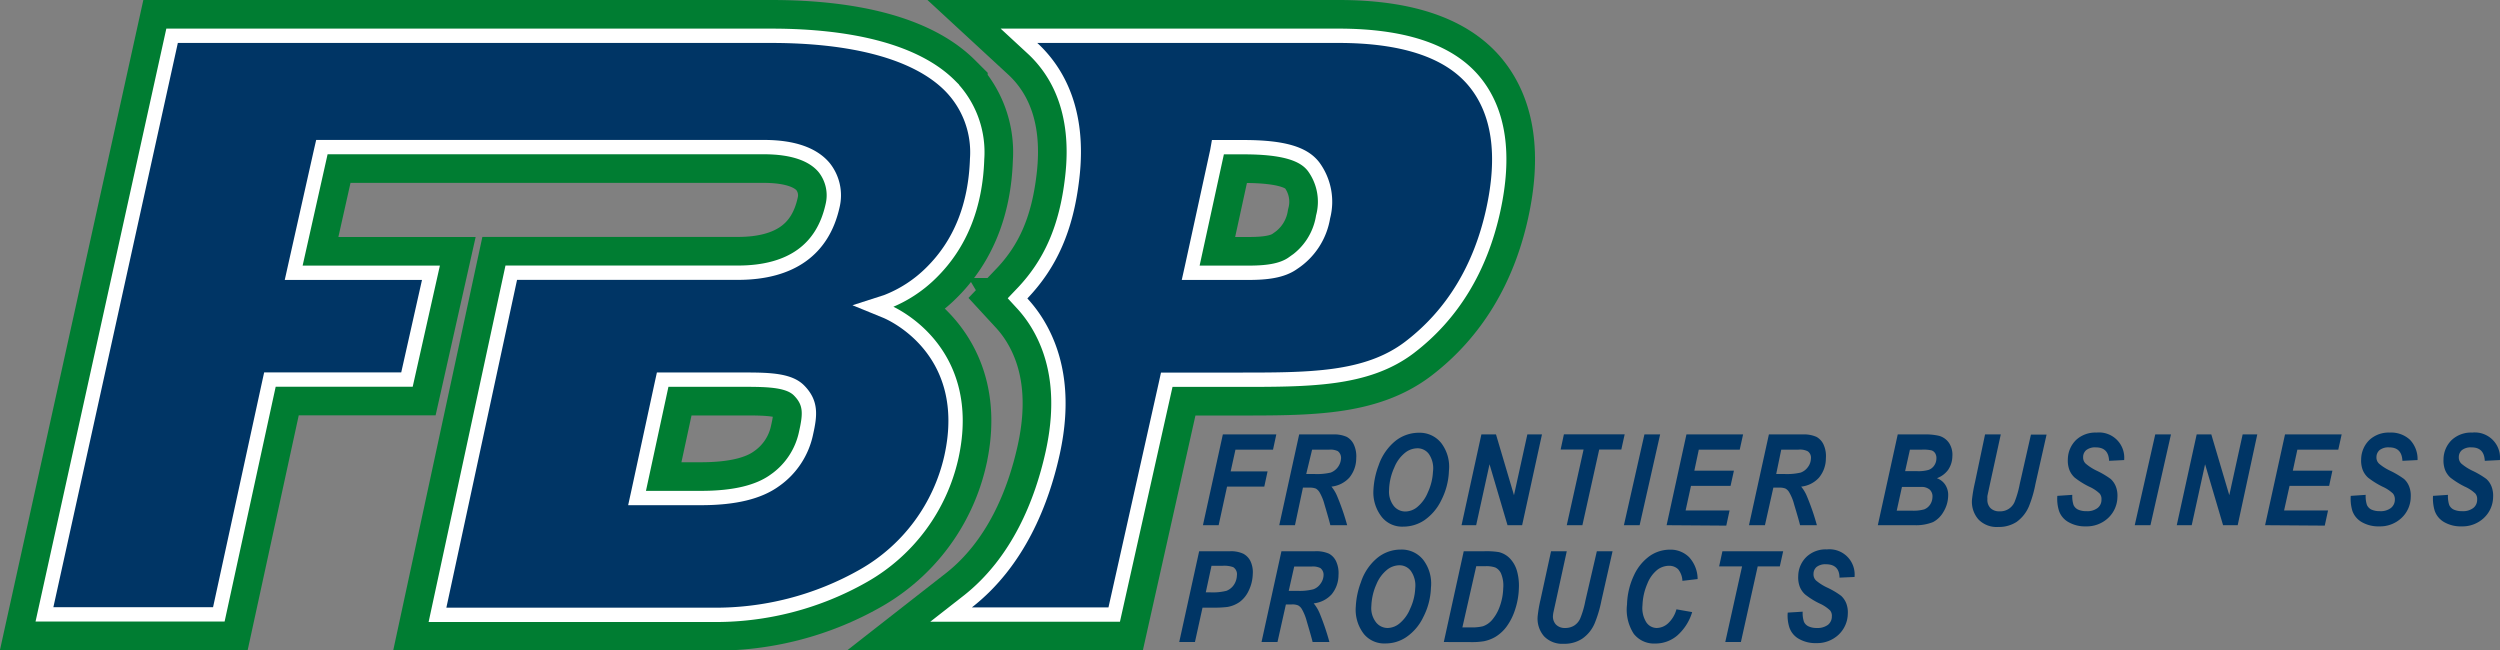 <svg xmlns="http://www.w3.org/2000/svg" viewBox="0 0 297.46 77.38"><rect x="0" y="0" width="297.46" height="77.38" fill="#808080" stroke="none"/><defs><style>.cls-1{fill:#007d32;stroke:#007d32;stroke-width:10.22px;}.cls-2{fill:#fff;stroke:#fff;stroke-width:3.41px;}.cls-3{fill:#003565;}</style></defs><g id="Layer_2" data-name="Layer 2"><g id="Layer_1-2" data-name="Layer 1"><path class="cls-1" d="M159.27,5.11c7.42,0,12.62,1.7,15.44,5.06s3.53,8.3,2.12,14.7c-1.48,6.7-4.7,12-9.59,15.75s-11.56,3.71-20.1,3.71h-9l-.25,1.14-6,26.8H115.64c6.31-4.93,9.15-12.34,10.44-18.17,1.37-6.2.75-11.56-1.84-15.91a16.17,16.17,0,0,0-2-2.68c3.55-3.72,5.48-8.17,6.18-14.23,1-8.46-2-13.4-5-16.17h35.91m-18.68,28.2h3c.87,0,1.73,0,2.55,0s1.51,0,2.22,0c2.13,0,4.33-.16,5.94-1.32a8.94,8.94,0,0,0,3.9-6A7.91,7.91,0,0,0,157,19.35c-1.41-1.88-4.13-2.69-9.06-2.69h-3.74L144,17.8l-3,13.76-.39,1.75"/><path class="cls-1" d="M91.74,5.11c9.83,0,17,2,20.67,5.67a10.39,10.39,0,0,1,3,8.08c-.17,5.4-1.92,9.76-5.22,13a14.62,14.62,0,0,1-5,3.25l-3.76,1.21,3.65,1.49c.41.17,10,4.22,7.28,16.42a20.85,20.85,0,0,1-10,13.51,34.72,34.72,0,0,1-17.79,4.56H53.11l8.41-39H87.81c6.66,0,10.84-3,12.09-8.65a6.15,6.15,0,0,0-1.17-5.24c-1.52-1.83-4.16-2.76-7.84-2.76H37.62l-.26,1.13L34.27,31.56l-.39,1.75H50.21l-2.47,11H31.43l-.25,1.14-5.83,26.8h-19L21.16,5.11H91.74m-17,55h8.65c4.14,0,7.18-.73,9.3-2.26a10,10,0,0,0,4.06-6.18c.49-2.19.72-4-1.07-5.81-1.42-1.43-3.88-1.54-7-1.54H78.16l-.25,1.14L75.12,58.38l-.38,1.73"/><path class="cls-2" d="M159.27,5.11c7.42,0,12.62,1.7,15.44,5.06s3.53,8.3,2.12,14.7c-1.48,6.7-4.7,12-9.59,15.75s-11.56,3.71-20.1,3.71h-9l-.25,1.14-6,26.8H115.64c6.31-4.93,9.15-12.34,10.44-18.17,1.37-6.2.75-11.56-1.84-15.91a16.17,16.17,0,0,0-2-2.68c3.55-3.72,5.48-8.17,6.18-14.23,1-8.46-2-13.4-5-16.17h35.91m-18.68,28.2h3c.87,0,1.73,0,2.55,0s1.51,0,2.22,0c2.13,0,4.33-.16,5.94-1.32a8.94,8.94,0,0,0,3.9-6A7.91,7.91,0,0,0,157,19.35c-1.41-1.88-4.13-2.69-9.06-2.69h-3.74L144,17.8l-3,13.76-.39,1.75"/><path class="cls-2" d="M91.74,5.11c9.83,0,17,2,20.67,5.67a10.39,10.39,0,0,1,3,8.08c-.17,5.4-1.92,9.76-5.22,13a14.62,14.62,0,0,1-5,3.25l-3.76,1.21,3.65,1.49c.41.17,10,4.22,7.28,16.42a20.85,20.85,0,0,1-10,13.51,34.72,34.72,0,0,1-17.79,4.56H53.11l8.41-39H87.81c6.66,0,10.84-3,12.09-8.65a6.15,6.15,0,0,0-1.17-5.24c-1.52-1.83-4.16-2.76-7.84-2.76H37.62l-.26,1.13L34.27,31.56l-.39,1.75H50.21l-2.47,11H31.43l-.25,1.14-5.83,26.8h-19L21.16,5.11H91.74m-17,55h8.65c4.14,0,7.18-.73,9.3-2.26a10,10,0,0,0,4.06-6.18c.49-2.19.72-4-1.07-5.81-1.42-1.43-3.88-1.54-7-1.54H78.16l-.25,1.14L75.12,58.38l-.38,1.73"/><path class="cls-3" d="M159.27,5.11c7.42,0,12.62,1.7,15.44,5.06s3.53,8.3,2.12,14.7c-1.48,6.7-4.7,12-9.59,15.75s-11.56,3.71-20.1,3.71h-9l-.25,1.14-6,26.8H115.64c6.31-4.93,9.15-12.34,10.44-18.17,1.37-6.2.75-11.56-1.84-15.91a16.17,16.17,0,0,0-2-2.68c3.55-3.72,5.48-8.17,6.18-14.23,1-8.46-2-13.4-5-16.17h35.91m-18.68,28.2h3c.87,0,1.73,0,2.55,0s1.51,0,2.22,0c2.13,0,4.33-.16,5.94-1.32a8.94,8.94,0,0,0,3.9-6A7.91,7.91,0,0,0,157,19.35c-1.41-1.88-4.13-2.69-9.06-2.69h-3.74L144,17.8l-3,13.76-.39,1.75"/><path class="cls-3" d="M91.74,5.11c9.83,0,17,2,20.67,5.67a10.39,10.39,0,0,1,3,8.08c-.17,5.4-1.92,9.76-5.22,13a14.62,14.62,0,0,1-5,3.25l-3.76,1.21,3.65,1.49c.41.17,10,4.22,7.28,16.42a20.85,20.85,0,0,1-10,13.51,34.72,34.72,0,0,1-17.79,4.56H53.11l8.41-39H87.81c6.66,0,10.84-3,12.09-8.65a6.15,6.15,0,0,0-1.17-5.24c-1.52-1.83-4.16-2.76-7.84-2.76H37.62l-.26,1.13L34.27,31.56l-.39,1.75H50.21l-2.47,11H31.43l-.25,1.14-5.83,26.8h-19L21.16,5.11H91.74m-17,55h8.65c4.14,0,7.18-.73,9.3-2.26a10,10,0,0,0,4.06-6.18c.49-2.19.72-4-1.07-5.81-1.42-1.43-3.88-1.54-7-1.54H78.16l-.25,1.14L75.12,58.38l-.38,1.73"/><path class="cls-3" d="M143.13,62.49l2.37-10.8h6.36l-.39,1.81H147l-.57,2.59h4.39l-.39,1.81H146l-1,4.59Z"/><path class="cls-3" d="M154.08,62.49h-1.87l2.37-10.8h4a3.71,3.71,0,0,1,1.66.29,2,2,0,0,1,.85.93,3.32,3.32,0,0,1,.28,1.62,3.64,3.64,0,0,1-.82,2.3,3.36,3.36,0,0,1-2.13,1.07,4.48,4.48,0,0,1,.69,1.16,28,28,0,0,1,1.18,3.43h-2c-.07-.3-.3-1.13-.7-2.48a5.87,5.87,0,0,0-.6-1.46,1.3,1.3,0,0,0-.43-.42,2,2,0,0,0-.76-.11h-.77Zm1.34-6.09h1a7.11,7.11,0,0,0,1.91-.17,1.92,1.92,0,0,0,1.23-1.66,1,1,0,0,0-.38-.89,2,2,0,0,0-1-.18h-2.06Z"/><path class="cls-3" d="M163.42,58.25a9.53,9.53,0,0,1,.61-2.87A6.41,6.41,0,0,1,166,52.49a4.49,4.49,0,0,1,2.83-1,3.27,3.27,0,0,1,2.65,1.22,4.65,4.65,0,0,1,.92,3.31,8.26,8.26,0,0,1-.91,3.5,6.11,6.11,0,0,1-2,2.37,4.5,4.5,0,0,1-2.52.77,3.1,3.1,0,0,1-2.53-1.11A4.71,4.71,0,0,1,163.42,58.25Zm1.86,0a2.77,2.77,0,0,0,.52,1.9,1.75,1.75,0,0,0,1.43.71,2.27,2.27,0,0,0,1.4-.53,4.4,4.4,0,0,0,1.26-1.74,6.6,6.6,0,0,0,.61-2.46A3,3,0,0,0,170,54a1.68,1.68,0,0,0-1.4-.66,2.39,2.39,0,0,0-1.43.54,4.27,4.27,0,0,0-1.26,1.72A6.87,6.87,0,0,0,165.28,58.21Z"/><path class="cls-3" d="M181.11,62.49h-1.74l-2.14-7.25-1.59,7.25H173.9l2.36-10.8H178l2.14,7.23,1.59-7.23h1.74Z"/><path class="cls-3" d="M188.28,62.49h-1.86l2-9h-2.73l.39-1.81h7.23l-.4,1.81h-2.63Z"/><path class="cls-3" d="M193.22,62.49l2.44-10.8h1.87l-2.44,10.8Z"/><path class="cls-3" d="M198.3,62.49l2.36-10.8h6.74L207,53.5h-4.87L201.6,56h4.71l-.4,1.81H201.2l-.64,2.93h5.23l-.39,1.8Z"/><path class="cls-3" d="M210,62.49H208.1l2.37-10.8h4a3.71,3.71,0,0,1,1.66.29,2,2,0,0,1,.85.93,3.32,3.32,0,0,1,.27,1.62,3.58,3.58,0,0,1-.82,2.3,3.31,3.31,0,0,1-2.12,1.07,4.48,4.48,0,0,1,.69,1.16,28,28,0,0,1,1.18,3.43h-2c-.07-.3-.3-1.13-.71-2.48a5.51,5.51,0,0,0-.6-1.46,1.14,1.14,0,0,0-.43-.42,1.89,1.89,0,0,0-.76-.11H211Zm1.34-6.09h1a7.17,7.17,0,0,0,1.91-.17,1.82,1.82,0,0,0,.85-.64,1.77,1.77,0,0,0,.37-1,.93.93,0,0,0-.37-.89A2,2,0,0,0,214,53.5h-2.06Z"/><path class="cls-3" d="M223.43,62.49l2.37-10.8h3.12a7.11,7.11,0,0,1,1.77.16,2.12,2.12,0,0,1,1.23.88,2.57,2.57,0,0,1,.38,1.58,2.94,2.94,0,0,1-.5,1.59,2.87,2.87,0,0,1-1.34,1,2,2,0,0,1,1,.79,2.22,2.22,0,0,1,.34,1.34,3.81,3.81,0,0,1-.57,1.89A3.08,3.08,0,0,1,230,62.12a5.43,5.43,0,0,1-2.24.37Zm2.25-1.73h1.8a4.72,4.72,0,0,0,1.46-.15,1.49,1.49,0,0,0,.69-.54,1.66,1.66,0,0,0,.3-.89,1.11,1.11,0,0,0-.31-.91,1.48,1.48,0,0,0-1.08-.33H226.3Zm1-4.7h1.43a4.4,4.4,0,0,0,1.36-.15,1.34,1.34,0,0,0,.66-.51,1.46,1.46,0,0,0,.27-.82,1.09,1.09,0,0,0-.14-.64.82.82,0,0,0-.43-.35,4.37,4.37,0,0,0-1.14-.09h-1.44Z"/><path class="cls-3" d="M236.19,51.69h1.87l-1.28,5.87L236.47,59a2.6,2.6,0,0,0,0,.37,1.39,1.39,0,0,0,.35,1.07,1.45,1.45,0,0,0,1.09.4,1.85,1.85,0,0,0,1.79-1.11,11.33,11.33,0,0,0,.61-2.11l1.34-5.91h1.86l-1.33,5.9a13.87,13.87,0,0,1-.78,2.66,4.35,4.35,0,0,1-1.46,1.83,3.87,3.87,0,0,1-2.2.6,3,3,0,0,1-2.33-.89,3.18,3.18,0,0,1-.77-2.42,17.9,17.9,0,0,1,.35-2Z"/><path class="cls-3" d="M244.79,59l1.78-.12a3.29,3.29,0,0,0,.15,1.21,1.11,1.11,0,0,0,.53.54,2.3,2.3,0,0,0,1,.19,2,2,0,0,0,1.32-.37,1.21,1.21,0,0,0,.47-1,1,1,0,0,0-.21-.72,4.44,4.44,0,0,0-1.26-.83,9.56,9.56,0,0,1-1.71-1.07,2.46,2.46,0,0,1-.64-.93,3.16,3.16,0,0,1-.18-1.26,3.27,3.27,0,0,1,1-2.31,3.37,3.37,0,0,1,2.41-.86,3,3,0,0,1,3.29,3.27l-1.79.09c-.05-1.07-.57-1.6-1.59-1.6a1.71,1.71,0,0,0-1.11.31,1.06,1.06,0,0,0-.39.84,1,1,0,0,0,.3.78,6,6,0,0,0,1.28.83,10.19,10.19,0,0,1,1.7,1,2.45,2.45,0,0,1,.62.92,3,3,0,0,1,.18,1.22,3.5,3.5,0,0,1-1.1,2.5,3.73,3.73,0,0,1-2.66,1,3.92,3.92,0,0,1-2.07-.51A2.45,2.45,0,0,1,245,60.82,4.75,4.75,0,0,1,244.79,59Z"/><path class="cls-3" d="M254,62.49l2.44-10.8h1.87l-2.44,10.8Z"/><path class="cls-3" d="M266.25,62.49h-1.74l-2.14-7.25-1.59,7.25H259l2.37-10.8h1.74l2.14,7.23,1.59-7.23h1.74Z"/><path class="cls-3" d="M269.51,62.49l2.37-10.8h6.74l-.4,1.81h-4.87L272.81,56h4.71l-.39,1.81h-4.71l-.65,2.93H277l-.39,1.8Z"/><path class="cls-3" d="M279.7,59l1.78-.12a3.29,3.29,0,0,0,.15,1.21,1.11,1.11,0,0,0,.53.54,2.32,2.32,0,0,0,1,.19,2,2,0,0,0,1.31-.37,1.25,1.25,0,0,0,.48-1,1.1,1.1,0,0,0-.22-.72,4.44,4.44,0,0,0-1.26-.83,10,10,0,0,1-1.71-1.07,2.46,2.46,0,0,1-.64-.93,3.16,3.16,0,0,1-.18-1.26,3.27,3.27,0,0,1,1-2.31,3.38,3.38,0,0,1,2.41-.86,3.28,3.28,0,0,1,2.4.86,3.32,3.32,0,0,1,.9,2.41l-1.8.09c-.05-1.07-.57-1.6-1.58-1.6a1.72,1.72,0,0,0-1.12.31,1.09,1.09,0,0,0-.39.84,1,1,0,0,0,.3.78,5.84,5.84,0,0,0,1.29.83,10.42,10.42,0,0,1,1.69,1,2.34,2.34,0,0,1,.62.92,3,3,0,0,1,.18,1.22,3.46,3.46,0,0,1-1.1,2.5,3.71,3.71,0,0,1-2.66,1,3.92,3.92,0,0,1-2.07-.51,2.49,2.49,0,0,1-1.12-1.35A5,5,0,0,1,279.7,59Z"/><path class="cls-3" d="M289.49,59l1.78-.12a3.29,3.29,0,0,0,.15,1.21,1.11,1.11,0,0,0,.53.54,2.3,2.3,0,0,0,1,.19,2,2,0,0,0,1.32-.37,1.21,1.21,0,0,0,.47-1,1,1,0,0,0-.21-.72,4.44,4.44,0,0,0-1.26-.83,10,10,0,0,1-1.71-1.07,2.46,2.46,0,0,1-.64-.93,3.16,3.16,0,0,1-.18-1.26,3.23,3.23,0,0,1,1-2.31,3.37,3.37,0,0,1,2.41-.86,3,3,0,0,1,3.3,3.27l-1.8.09c-.05-1.07-.57-1.6-1.58-1.6a1.72,1.72,0,0,0-1.12.31,1.06,1.06,0,0,0-.39.84,1,1,0,0,0,.3.78,6,6,0,0,0,1.28.83,10.19,10.19,0,0,1,1.7,1,2.34,2.34,0,0,1,.62.92,3,3,0,0,1,.18,1.22,3.46,3.46,0,0,1-1.1,2.5,3.71,3.71,0,0,1-2.66,1,3.92,3.92,0,0,1-2.07-.51,2.49,2.49,0,0,1-1.12-1.35A5,5,0,0,1,289.49,59Z"/><path class="cls-3" d="M142.18,76.39h-1.87l2.37-10.8h3.65a3.49,3.49,0,0,1,1.59.29,2,2,0,0,1,.87.9,3.05,3.05,0,0,1,.27,1.51,4.81,4.81,0,0,1-.49,2,3.47,3.47,0,0,1-1.08,1.34,3.6,3.6,0,0,1-1.46.59,13.2,13.2,0,0,1-1.79.08h-1.16Zm1.29-5.91H144a6.73,6.73,0,0,0,1.92-.18,1.89,1.89,0,0,0,.87-.68,2.13,2.13,0,0,0,.38-1.14,1,1,0,0,0-.44-1,3.24,3.24,0,0,0-1.28-.16h-1.3Z"/><path class="cls-3" d="M152,76.39H150.1l2.37-10.8h4a3.71,3.71,0,0,1,1.66.29,2,2,0,0,1,.85.92,3.32,3.32,0,0,1,.28,1.62,3.61,3.61,0,0,1-.82,2.3,3.36,3.36,0,0,1-2.13,1.07,4.77,4.77,0,0,1,.7,1.16,29.67,29.67,0,0,1,1.17,3.44h-2c-.07-.31-.3-1.13-.7-2.48a5.81,5.81,0,0,0-.6-1.47,1.17,1.17,0,0,0-.43-.41,1.78,1.78,0,0,0-.77-.11H153Zm1.34-6.09h1a6.6,6.6,0,0,0,1.91-.18,1.71,1.71,0,0,0,.85-.64,1.78,1.78,0,0,0,.38-1,1,1,0,0,0-.38-.89,2,2,0,0,0-1.05-.18h-2.06Z"/><path class="cls-3" d="M161.32,72.15a9.36,9.36,0,0,1,.61-2.88,6.25,6.25,0,0,1,1.94-2.88,4.39,4.39,0,0,1,2.82-1,3.27,3.27,0,0,1,2.65,1.22,4.65,4.65,0,0,1,.92,3.31,8.22,8.22,0,0,1-.91,3.5,6,6,0,0,1-2,2.37,4.4,4.4,0,0,1-2.52.77,3.13,3.13,0,0,1-2.53-1.1A4.69,4.69,0,0,1,161.32,72.15Zm1.85-.05a2.75,2.75,0,0,0,.52,1.9,1.76,1.76,0,0,0,1.43.72,2.29,2.29,0,0,0,1.4-.54,4.4,4.4,0,0,0,1.26-1.74,6.37,6.37,0,0,0,.61-2.46,3,3,0,0,0-.53-2.06,1.68,1.68,0,0,0-1.4-.66,2.39,2.39,0,0,0-1.43.54,4.34,4.34,0,0,0-1.26,1.72A6.92,6.92,0,0,0,163.17,72.1Z"/><path class="cls-3" d="M171.79,76.39l2.37-10.8h2.43a9.38,9.38,0,0,1,1.74.1,2.72,2.72,0,0,1,1.3.73,3.53,3.53,0,0,1,.85,1.46,6.52,6.52,0,0,1,.24,2.18,8.87,8.87,0,0,1-.45,2.48,7.08,7.08,0,0,1-1,2,4.68,4.68,0,0,1-1.33,1.23,4.43,4.43,0,0,1-1.4.53,8.72,8.72,0,0,1-1.5.1ZM174,74.65H175a5.36,5.36,0,0,0,1.46-.14,2.51,2.51,0,0,0,1.06-.73,5,5,0,0,0,.89-1.52,6.92,6.92,0,0,0,.45-2.26,3.74,3.74,0,0,0-.22-1.66,1.43,1.43,0,0,0-.73-.82,3.24,3.24,0,0,0-1.19-.15h-1.07Z"/><path class="cls-3" d="M184.55,65.59h1.87l-1.28,5.87-.31,1.41a2.93,2.93,0,0,0-.05.37,1.4,1.4,0,0,0,.36,1.08,1.47,1.47,0,0,0,1.09.4,2,2,0,0,0,1.06-.28,1.91,1.91,0,0,0,.72-.83,10.64,10.64,0,0,0,.62-2.11L190,65.59h1.87l-1.33,5.89a14.24,14.24,0,0,1-.79,2.66A4.2,4.2,0,0,1,188.25,76a3.84,3.84,0,0,1-2.19.6,3,3,0,0,1-2.34-.89,3.2,3.2,0,0,1-.76-2.42,15.72,15.72,0,0,1,.35-2Z"/><path class="cls-3" d="M199.47,72.5l1.87.33a6,6,0,0,1-1.8,2.81,4,4,0,0,1-2.61.93,3.05,3.05,0,0,1-2.54-1.16,5.26,5.26,0,0,1-.8-3.49,8.65,8.65,0,0,1,.85-3.52,5.78,5.78,0,0,1,1.87-2.26,4.22,4.22,0,0,1,2.37-.74,3.13,3.13,0,0,1,2.31.91,3.87,3.87,0,0,1,1,2.59l-1.81.21a2.31,2.31,0,0,0-.52-1.39,1.52,1.52,0,0,0-1.1-.4,2.31,2.31,0,0,0-1.38.49A4,4,0,0,0,196,69.47a7,7,0,0,0-.57,2.55,3.17,3.17,0,0,0,.44,2,1.5,1.5,0,0,0,1.25.7,2.05,2.05,0,0,0,1.35-.55A3.53,3.53,0,0,0,199.47,72.5Z"/><path class="cls-3" d="M207.14,76.39h-1.86l2-9h-2.73l.39-1.8h7.23l-.4,1.8h-2.63Z"/><path class="cls-3" d="M212.71,72.89l1.78-.11a3.26,3.26,0,0,0,.15,1.2,1.11,1.11,0,0,0,.53.54,2.29,2.29,0,0,0,1,.2,2.08,2.08,0,0,0,1.32-.37,1.25,1.25,0,0,0,.47-1,1,1,0,0,0-.21-.72,4.44,4.44,0,0,0-1.26-.83,9,9,0,0,1-1.71-1.07,2.46,2.46,0,0,1-.64-.93,3.16,3.16,0,0,1-.18-1.26,3.23,3.23,0,0,1,1-2.3,3.33,3.33,0,0,1,2.41-.87,3,3,0,0,1,3.29,3.28l-1.79.08c0-1.06-.57-1.59-1.59-1.59a1.71,1.71,0,0,0-1.11.3,1.06,1.06,0,0,0-.39.84,1,1,0,0,0,.3.79,6,6,0,0,0,1.28.82,9.41,9.41,0,0,1,1.7,1,2.42,2.42,0,0,1,.62.91,3,3,0,0,1,.18,1.22,3.5,3.5,0,0,1-1.1,2.5,3.73,3.73,0,0,1-2.66,1,3.92,3.92,0,0,1-2.07-.51,2.45,2.45,0,0,1-1.12-1.35A4.56,4.56,0,0,1,212.71,72.89Z"/></g></g></svg>